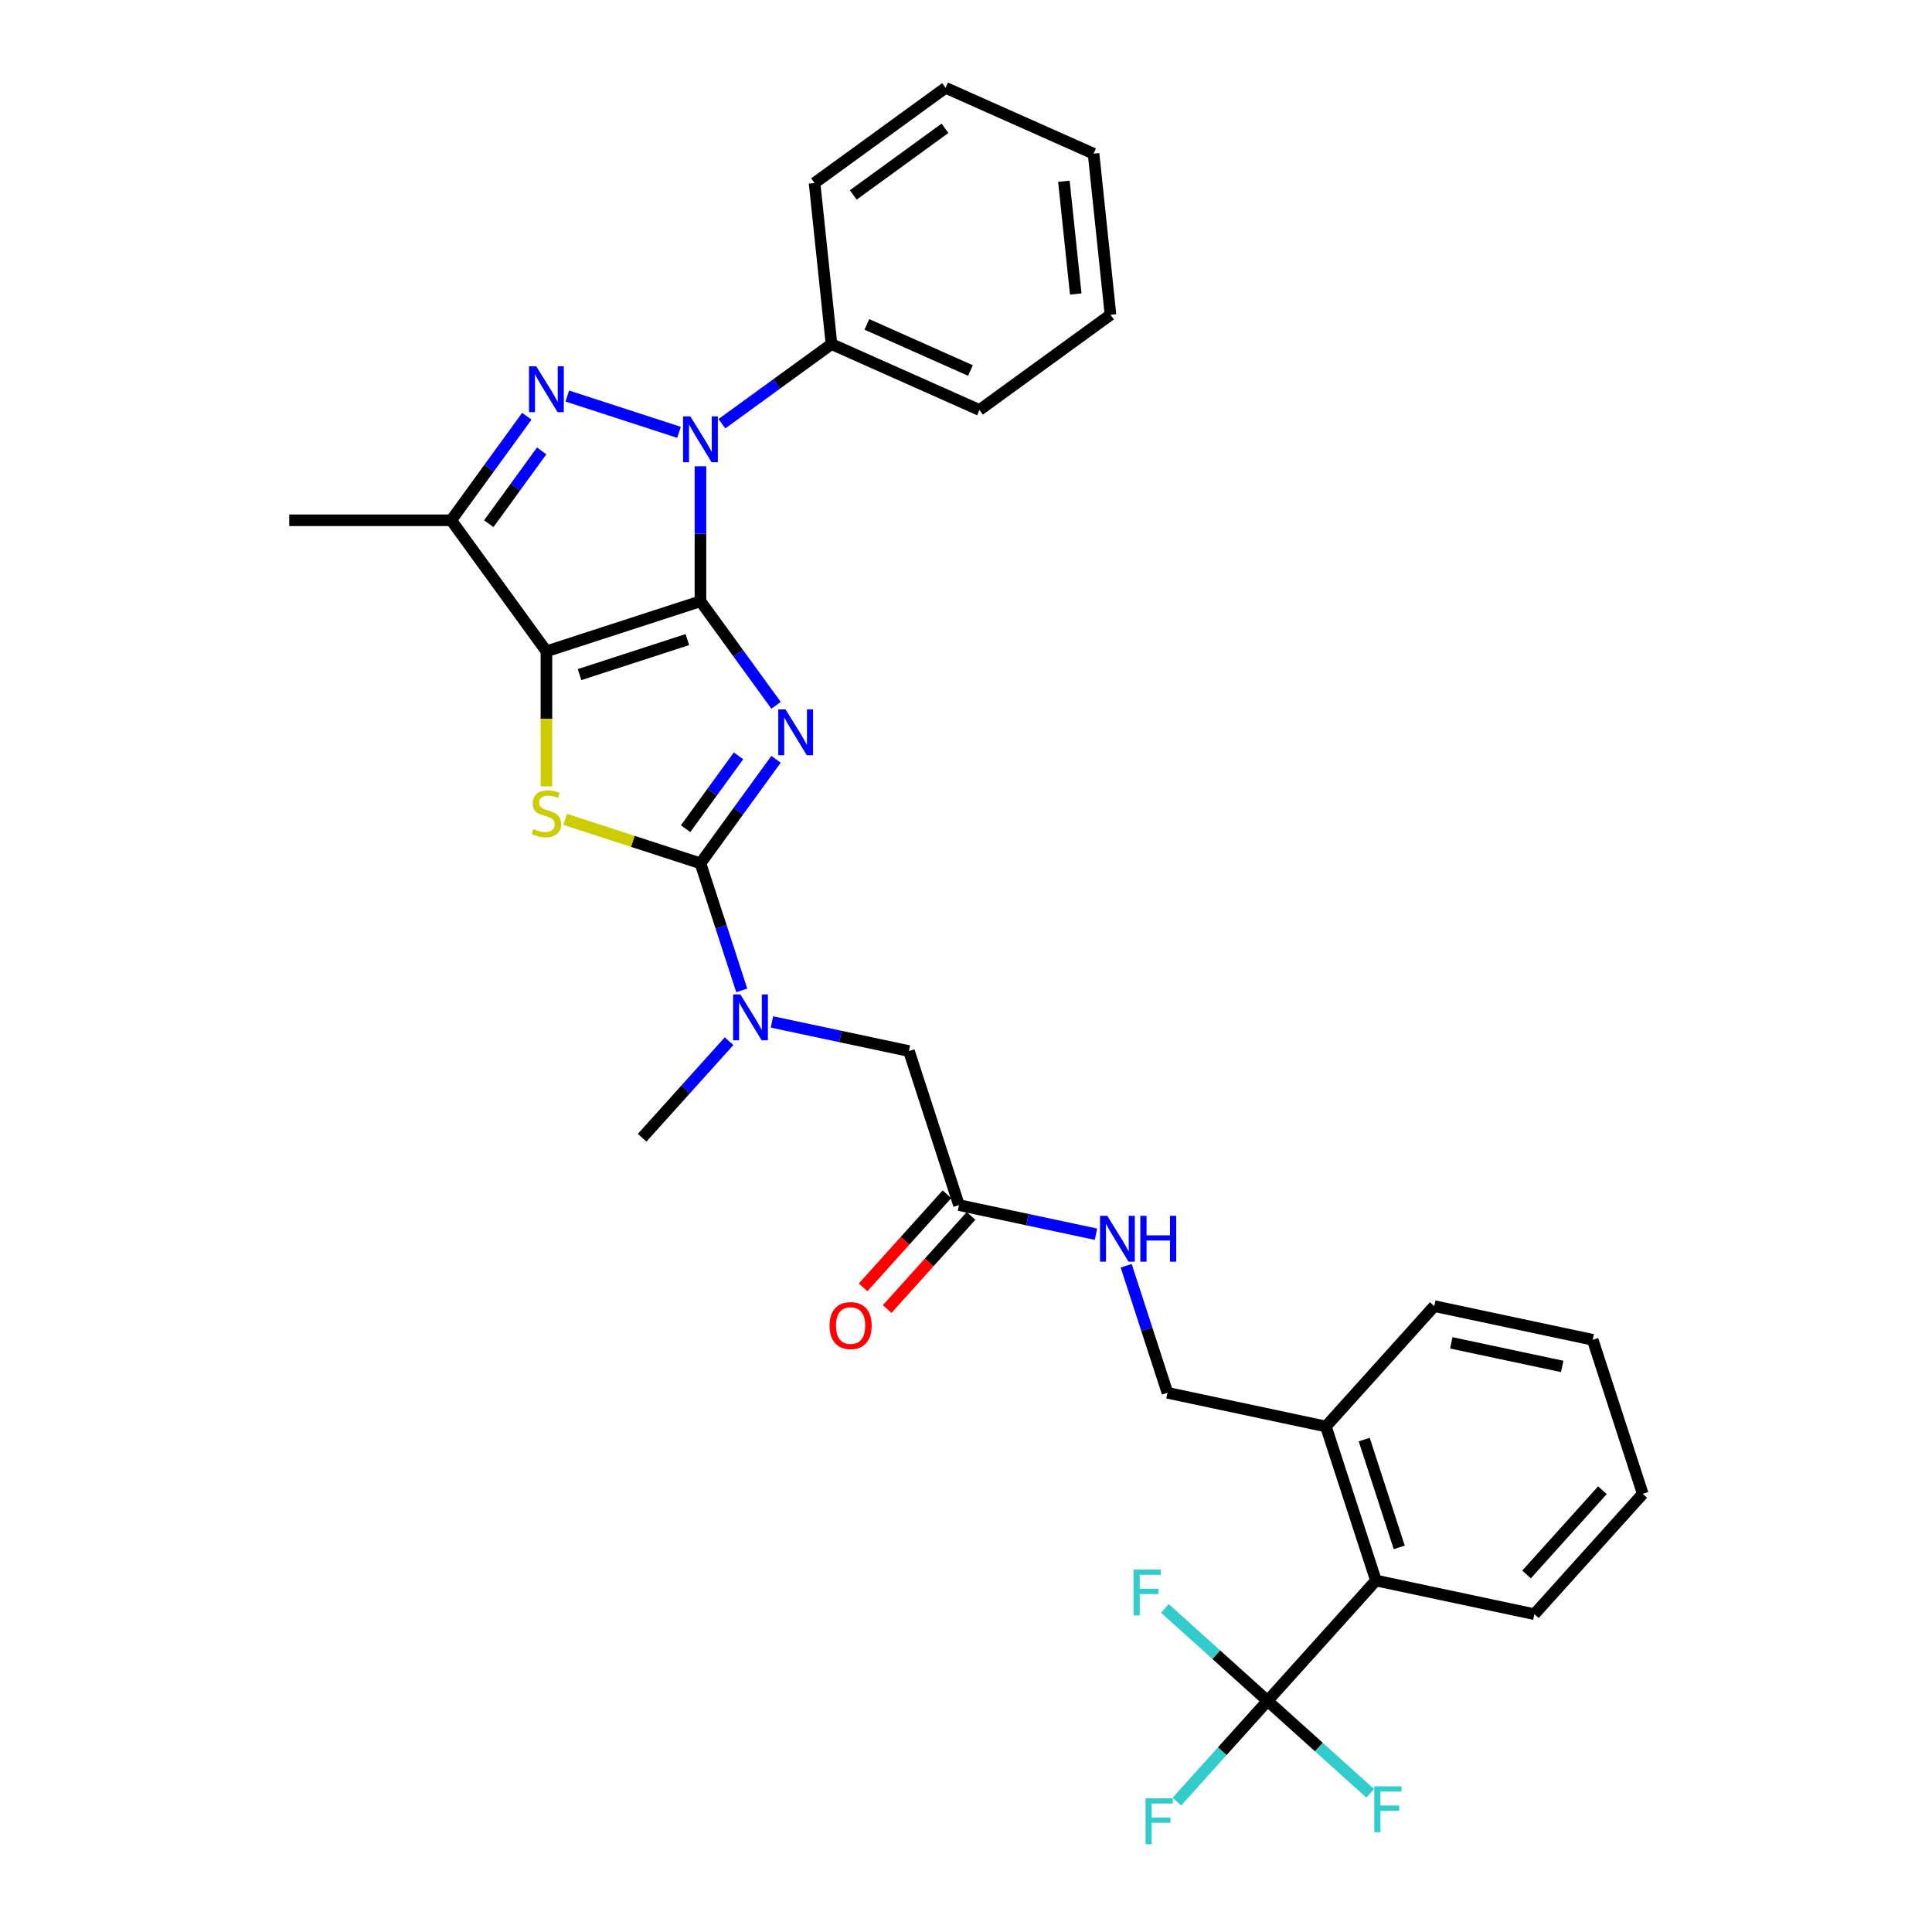 <?xml version='1.0' encoding='iso-8859-1'?>
<svg version='1.1' baseProfile='full'
              xmlns='http://www.w3.org/2000/svg'
                      xmlns:rdkit='http://www.rdkit.org/xml'
                      xmlns:xlink='http://www.w3.org/1999/xlink'
                  xml:space='preserve'
width='1000px' height='1000px' viewBox='0 0 1000 1000'>
<!-- END OF HEADER -->
<rect style='opacity:1.0;fill:#FFFFFF;stroke:none' width='1000' height='1000' x='0' y='0'> </rect>
<path class='bond-0' d='M 362.557,311.215 L 382.121,338.143' style='fill:none;fill-rule:evenodd;stroke:#000000;stroke-width:6px;stroke-linecap:butt;stroke-linejoin:miter;stroke-opacity:1' />
<path class='bond-0' d='M 382.121,338.143 L 401.686,365.071' style='fill:none;fill-rule:evenodd;stroke:#0000FF;stroke-width:6px;stroke-linecap:butt;stroke-linejoin:miter;stroke-opacity:1' />
<path class='bond-1' d='M 362.557,311.215 L 282.826,337.121' style='fill:none;fill-rule:evenodd;stroke:#000000;stroke-width:6px;stroke-linecap:butt;stroke-linejoin:miter;stroke-opacity:1' />
<path class='bond-1' d='M 355.778,331.047 L 299.967,349.181' style='fill:none;fill-rule:evenodd;stroke:#000000;stroke-width:6px;stroke-linecap:butt;stroke-linejoin:miter;stroke-opacity:1' />
<path class='bond-2' d='M 362.557,311.215 L 362.557,276.282' style='fill:none;fill-rule:evenodd;stroke:#000000;stroke-width:6px;stroke-linecap:butt;stroke-linejoin:miter;stroke-opacity:1' />
<path class='bond-2' d='M 362.557,276.282 L 362.557,241.348' style='fill:none;fill-rule:evenodd;stroke:#0000FF;stroke-width:6px;stroke-linecap:butt;stroke-linejoin:miter;stroke-opacity:1' />
<path class='bond-3' d='M 401.686,393.005 L 382.121,419.933' style='fill:none;fill-rule:evenodd;stroke:#0000FF;stroke-width:6px;stroke-linecap:butt;stroke-linejoin:miter;stroke-opacity:1' />
<path class='bond-3' d='M 382.121,419.933 L 362.557,446.861' style='fill:none;fill-rule:evenodd;stroke:#000000;stroke-width:6px;stroke-linecap:butt;stroke-linejoin:miter;stroke-opacity:1' />
<path class='bond-3' d='M 382.252,391.228 L 368.557,410.078' style='fill:none;fill-rule:evenodd;stroke:#0000FF;stroke-width:6px;stroke-linecap:butt;stroke-linejoin:miter;stroke-opacity:1' />
<path class='bond-3' d='M 368.557,410.078 L 354.862,428.927' style='fill:none;fill-rule:evenodd;stroke:#000000;stroke-width:6px;stroke-linecap:butt;stroke-linejoin:miter;stroke-opacity:1' />
<path class='bond-5' d='M 282.826,337.121 L 282.826,372.071' style='fill:none;fill-rule:evenodd;stroke:#000000;stroke-width:6px;stroke-linecap:butt;stroke-linejoin:miter;stroke-opacity:1' />
<path class='bond-5' d='M 282.826,372.071 L 282.826,407.022' style='fill:none;fill-rule:evenodd;stroke:#CCCC00;stroke-width:6px;stroke-linecap:butt;stroke-linejoin:miter;stroke-opacity:1' />
<path class='bond-6' d='M 282.826,337.121 L 233.55,269.298' style='fill:none;fill-rule:evenodd;stroke:#000000;stroke-width:6px;stroke-linecap:butt;stroke-linejoin:miter;stroke-opacity:1' />
<path class='bond-4' d='M 351.457,223.775 L 293.634,204.987' style='fill:none;fill-rule:evenodd;stroke:#0000FF;stroke-width:6px;stroke-linecap:butt;stroke-linejoin:miter;stroke-opacity:1' />
<path class='bond-11' d='M 373.656,219.317 L 402.018,198.711' style='fill:none;fill-rule:evenodd;stroke:#0000FF;stroke-width:6px;stroke-linecap:butt;stroke-linejoin:miter;stroke-opacity:1' />
<path class='bond-11' d='M 402.018,198.711 L 430.38,178.105' style='fill:none;fill-rule:evenodd;stroke:#000000;stroke-width:6px;stroke-linecap:butt;stroke-linejoin:miter;stroke-opacity:1' />
<path class='bond-8' d='M 362.557,446.861 L 373.241,479.743' style='fill:none;fill-rule:evenodd;stroke:#000000;stroke-width:6px;stroke-linecap:butt;stroke-linejoin:miter;stroke-opacity:1' />
<path class='bond-8' d='M 373.241,479.743 L 383.925,512.625' style='fill:none;fill-rule:evenodd;stroke:#0000FF;stroke-width:6px;stroke-linecap:butt;stroke-linejoin:miter;stroke-opacity:1' />
<path class='bond-32' d='M 362.557,446.861 L 327.546,435.485' style='fill:none;fill-rule:evenodd;stroke:#000000;stroke-width:6px;stroke-linecap:butt;stroke-linejoin:miter;stroke-opacity:1' />
<path class='bond-32' d='M 327.546,435.485 L 292.534,424.109' style='fill:none;fill-rule:evenodd;stroke:#CCCC00;stroke-width:6px;stroke-linecap:butt;stroke-linejoin:miter;stroke-opacity:1' />
<path class='bond-31' d='M 272.679,215.442 L 253.114,242.37' style='fill:none;fill-rule:evenodd;stroke:#0000FF;stroke-width:6px;stroke-linecap:butt;stroke-linejoin:miter;stroke-opacity:1' />
<path class='bond-31' d='M 253.114,242.37 L 233.55,269.298' style='fill:none;fill-rule:evenodd;stroke:#000000;stroke-width:6px;stroke-linecap:butt;stroke-linejoin:miter;stroke-opacity:1' />
<path class='bond-31' d='M 280.374,233.376 L 266.679,252.225' style='fill:none;fill-rule:evenodd;stroke:#0000FF;stroke-width:6px;stroke-linecap:butt;stroke-linejoin:miter;stroke-opacity:1' />
<path class='bond-31' d='M 266.679,252.225 L 252.984,271.075' style='fill:none;fill-rule:evenodd;stroke:#000000;stroke-width:6px;stroke-linecap:butt;stroke-linejoin:miter;stroke-opacity:1' />
<path class='bond-20' d='M 233.55,269.298 L 149.716,269.298' style='fill:none;fill-rule:evenodd;stroke:#000000;stroke-width:6px;stroke-linecap:butt;stroke-linejoin:miter;stroke-opacity:1' />
<path class='bond-7' d='M 656.091,880.374 L 712.186,818.073' style='fill:none;fill-rule:evenodd;stroke:#000000;stroke-width:6px;stroke-linecap:butt;stroke-linejoin:miter;stroke-opacity:1' />
<path class='bond-17' d='M 656.091,880.374 L 632.62,906.441' style='fill:none;fill-rule:evenodd;stroke:#000000;stroke-width:6px;stroke-linecap:butt;stroke-linejoin:miter;stroke-opacity:1' />
<path class='bond-17' d='M 632.62,906.441 L 609.149,932.507' style='fill:none;fill-rule:evenodd;stroke:#33CCCC;stroke-width:6px;stroke-linecap:butt;stroke-linejoin:miter;stroke-opacity:1' />
<path class='bond-18' d='M 656.091,880.374 L 682.664,904.3' style='fill:none;fill-rule:evenodd;stroke:#000000;stroke-width:6px;stroke-linecap:butt;stroke-linejoin:miter;stroke-opacity:1' />
<path class='bond-18' d='M 682.664,904.3 L 709.236,928.227' style='fill:none;fill-rule:evenodd;stroke:#33CCCC;stroke-width:6px;stroke-linecap:butt;stroke-linejoin:miter;stroke-opacity:1' />
<path class='bond-19' d='M 656.091,880.374 L 629.518,856.448' style='fill:none;fill-rule:evenodd;stroke:#000000;stroke-width:6px;stroke-linecap:butt;stroke-linejoin:miter;stroke-opacity:1' />
<path class='bond-19' d='M 629.518,856.448 L 602.945,832.521' style='fill:none;fill-rule:evenodd;stroke:#33CCCC;stroke-width:6px;stroke-linecap:butt;stroke-linejoin:miter;stroke-opacity:1' />
<path class='bond-12' d='M 399.562,528.951 L 435.014,536.486' style='fill:none;fill-rule:evenodd;stroke:#0000FF;stroke-width:6px;stroke-linecap:butt;stroke-linejoin:miter;stroke-opacity:1' />
<path class='bond-12' d='M 435.014,536.486 L 470.465,544.022' style='fill:none;fill-rule:evenodd;stroke:#000000;stroke-width:6px;stroke-linecap:butt;stroke-linejoin:miter;stroke-opacity:1' />
<path class='bond-21' d='M 377.363,538.919 L 354.865,563.906' style='fill:none;fill-rule:evenodd;stroke:#0000FF;stroke-width:6px;stroke-linecap:butt;stroke-linejoin:miter;stroke-opacity:1' />
<path class='bond-21' d='M 354.865,563.906 L 332.367,588.892' style='fill:none;fill-rule:evenodd;stroke:#000000;stroke-width:6px;stroke-linecap:butt;stroke-linejoin:miter;stroke-opacity:1' />
<path class='bond-9' d='M 712.186,818.073 L 686.28,738.343' style='fill:none;fill-rule:evenodd;stroke:#000000;stroke-width:6px;stroke-linecap:butt;stroke-linejoin:miter;stroke-opacity:1' />
<path class='bond-9' d='M 724.246,800.933 L 706.112,745.121' style='fill:none;fill-rule:evenodd;stroke:#000000;stroke-width:6px;stroke-linecap:butt;stroke-linejoin:miter;stroke-opacity:1' />
<path class='bond-22' d='M 712.186,818.073 L 794.188,835.503' style='fill:none;fill-rule:evenodd;stroke:#000000;stroke-width:6px;stroke-linecap:butt;stroke-linejoin:miter;stroke-opacity:1' />
<path class='bond-10' d='M 496.371,623.752 L 470.465,544.022' style='fill:none;fill-rule:evenodd;stroke:#000000;stroke-width:6px;stroke-linecap:butt;stroke-linejoin:miter;stroke-opacity:1' />
<path class='bond-13' d='M 496.371,623.752 L 531.822,631.288' style='fill:none;fill-rule:evenodd;stroke:#000000;stroke-width:6px;stroke-linecap:butt;stroke-linejoin:miter;stroke-opacity:1' />
<path class='bond-13' d='M 531.822,631.288 L 567.273,638.823' style='fill:none;fill-rule:evenodd;stroke:#0000FF;stroke-width:6px;stroke-linecap:butt;stroke-linejoin:miter;stroke-opacity:1' />
<path class='bond-16' d='M 490.141,618.143 L 468.441,642.243' style='fill:none;fill-rule:evenodd;stroke:#000000;stroke-width:6px;stroke-linecap:butt;stroke-linejoin:miter;stroke-opacity:1' />
<path class='bond-16' d='M 468.441,642.243 L 446.741,666.342' style='fill:none;fill-rule:evenodd;stroke:#FF0000;stroke-width:6px;stroke-linecap:butt;stroke-linejoin:miter;stroke-opacity:1' />
<path class='bond-16' d='M 502.601,629.362 L 480.901,653.462' style='fill:none;fill-rule:evenodd;stroke:#000000;stroke-width:6px;stroke-linecap:butt;stroke-linejoin:miter;stroke-opacity:1' />
<path class='bond-16' d='M 480.901,653.462 L 459.201,677.562' style='fill:none;fill-rule:evenodd;stroke:#FF0000;stroke-width:6px;stroke-linecap:butt;stroke-linejoin:miter;stroke-opacity:1' />
<path class='bond-23' d='M 430.38,178.105 L 506.966,212.203' style='fill:none;fill-rule:evenodd;stroke:#000000;stroke-width:6px;stroke-linecap:butt;stroke-linejoin:miter;stroke-opacity:1' />
<path class='bond-23' d='M 448.687,167.903 L 502.297,191.772' style='fill:none;fill-rule:evenodd;stroke:#000000;stroke-width:6px;stroke-linecap:butt;stroke-linejoin:miter;stroke-opacity:1' />
<path class='bond-24' d='M 430.38,178.105 L 421.617,94.731' style='fill:none;fill-rule:evenodd;stroke:#000000;stroke-width:6px;stroke-linecap:butt;stroke-linejoin:miter;stroke-opacity:1' />
<path class='bond-15' d='M 582.91,655.149 L 593.594,688.031' style='fill:none;fill-rule:evenodd;stroke:#0000FF;stroke-width:6px;stroke-linecap:butt;stroke-linejoin:miter;stroke-opacity:1' />
<path class='bond-15' d='M 593.594,688.031 L 604.278,720.913' style='fill:none;fill-rule:evenodd;stroke:#000000;stroke-width:6px;stroke-linecap:butt;stroke-linejoin:miter;stroke-opacity:1' />
<path class='bond-14' d='M 686.28,738.343 L 604.278,720.913' style='fill:none;fill-rule:evenodd;stroke:#000000;stroke-width:6px;stroke-linecap:butt;stroke-linejoin:miter;stroke-opacity:1' />
<path class='bond-25' d='M 686.28,738.343 L 742.376,676.042' style='fill:none;fill-rule:evenodd;stroke:#000000;stroke-width:6px;stroke-linecap:butt;stroke-linejoin:miter;stroke-opacity:1' />
<path class='bond-34' d='M 794.188,835.503 L 850.284,773.203' style='fill:none;fill-rule:evenodd;stroke:#000000;stroke-width:6px;stroke-linecap:butt;stroke-linejoin:miter;stroke-opacity:1' />
<path class='bond-34' d='M 790.142,814.939 L 829.409,771.329' style='fill:none;fill-rule:evenodd;stroke:#000000;stroke-width:6px;stroke-linecap:butt;stroke-linejoin:miter;stroke-opacity:1' />
<path class='bond-28' d='M 506.966,212.203 L 574.789,162.927' style='fill:none;fill-rule:evenodd;stroke:#000000;stroke-width:6px;stroke-linecap:butt;stroke-linejoin:miter;stroke-opacity:1' />
<path class='bond-27' d='M 421.617,94.731 L 489.44,45.455' style='fill:none;fill-rule:evenodd;stroke:#000000;stroke-width:6px;stroke-linecap:butt;stroke-linejoin:miter;stroke-opacity:1' />
<path class='bond-27' d='M 441.645,100.904 L 489.121,66.411' style='fill:none;fill-rule:evenodd;stroke:#000000;stroke-width:6px;stroke-linecap:butt;stroke-linejoin:miter;stroke-opacity:1' />
<path class='bond-29' d='M 742.376,676.042 L 824.378,693.472' style='fill:none;fill-rule:evenodd;stroke:#000000;stroke-width:6px;stroke-linecap:butt;stroke-linejoin:miter;stroke-opacity:1' />
<path class='bond-29' d='M 751.19,695.057 L 808.591,707.258' style='fill:none;fill-rule:evenodd;stroke:#000000;stroke-width:6px;stroke-linecap:butt;stroke-linejoin:miter;stroke-opacity:1' />
<path class='bond-26' d='M 850.284,773.203 L 824.378,693.472' style='fill:none;fill-rule:evenodd;stroke:#000000;stroke-width:6px;stroke-linecap:butt;stroke-linejoin:miter;stroke-opacity:1' />
<path class='bond-30' d='M 489.44,45.455 L 566.026,79.553' style='fill:none;fill-rule:evenodd;stroke:#000000;stroke-width:6px;stroke-linecap:butt;stroke-linejoin:miter;stroke-opacity:1' />
<path class='bond-33' d='M 574.789,162.927 L 566.026,79.553' style='fill:none;fill-rule:evenodd;stroke:#000000;stroke-width:6px;stroke-linecap:butt;stroke-linejoin:miter;stroke-opacity:1' />
<path class='bond-33' d='M 556.799,152.174 L 550.665,93.812' style='fill:none;fill-rule:evenodd;stroke:#000000;stroke-width:6px;stroke-linecap:butt;stroke-linejoin:miter;stroke-opacity:1' />
<path  class='atom-1' d='M 406.585 367.167
L 414.365 379.742
Q 415.136 380.983, 416.377 383.23
Q 417.618 385.477, 417.685 385.611
L 417.685 367.167
L 420.837 367.167
L 420.837 390.909
L 417.584 390.909
L 409.234 377.16
Q 408.262 375.551, 407.222 373.706
Q 406.216 371.862, 405.914 371.292
L 405.914 390.909
L 402.829 390.909
L 402.829 367.167
L 406.585 367.167
' fill='#0000FF'/>
<path  class='atom-3' d='M 357.309 215.511
L 365.089 228.086
Q 365.86 229.326, 367.101 231.573
Q 368.341 233.82, 368.408 233.954
L 368.408 215.511
L 371.561 215.511
L 371.561 239.252
L 368.308 239.252
L 359.958 225.504
Q 358.986 223.894, 357.946 222.05
Q 356.94 220.205, 356.638 219.635
L 356.638 239.252
L 353.553 239.252
L 353.553 215.511
L 357.309 215.511
' fill='#0000FF'/>
<path  class='atom-5' d='M 277.578 189.605
L 285.358 202.18
Q 286.129 203.42, 287.37 205.667
Q 288.611 207.914, 288.678 208.048
L 288.678 189.605
L 291.83 189.605
L 291.83 213.346
L 288.577 213.346
L 280.227 199.598
Q 279.255 197.988, 278.215 196.144
Q 277.209 194.299, 276.908 193.729
L 276.908 213.346
L 273.822 213.346
L 273.822 189.605
L 277.578 189.605
' fill='#0000FF'/>
<path  class='atom-6' d='M 276.12 429.104
Q 276.388 429.204, 277.494 429.674
Q 278.601 430.143, 279.808 430.445
Q 281.049 430.713, 282.256 430.713
Q 284.503 430.713, 285.811 429.64
Q 287.119 428.534, 287.119 426.622
Q 287.119 425.314, 286.448 424.509
Q 285.811 423.705, 284.805 423.269
Q 283.799 422.833, 282.122 422.33
Q 280.009 421.693, 278.735 421.089
Q 277.494 420.485, 276.589 419.211
Q 275.717 417.937, 275.717 415.791
Q 275.717 412.806, 277.729 410.962
Q 279.775 409.118, 283.799 409.118
Q 286.548 409.118, 289.667 410.425
L 288.896 413.007
Q 286.045 411.834, 283.899 411.834
Q 281.585 411.834, 280.311 412.806
Q 279.037 413.745, 279.07 415.388
Q 279.07 416.663, 279.708 417.434
Q 280.378 418.205, 281.317 418.641
Q 282.29 419.077, 283.899 419.58
Q 286.045 420.251, 287.32 420.921
Q 288.594 421.592, 289.499 422.967
Q 290.438 424.308, 290.438 426.622
Q 290.438 429.908, 288.225 431.686
Q 286.045 433.429, 282.39 433.429
Q 280.278 433.429, 278.668 432.96
Q 277.092 432.524, 275.214 431.753
L 276.12 429.104
' fill='#CCCC00'/>
<path  class='atom-9' d='M 383.215 514.721
L 390.995 527.296
Q 391.766 528.537, 393.007 530.783
Q 394.247 533.03, 394.314 533.164
L 394.314 514.721
L 397.467 514.721
L 397.467 538.462
L 394.214 538.462
L 385.864 524.714
Q 384.892 523.104, 383.852 521.26
Q 382.846 519.415, 382.544 518.845
L 382.544 538.462
L 379.459 538.462
L 379.459 514.721
L 383.215 514.721
' fill='#0000FF'/>
<path  class='atom-14' d='M 573.124 629.311
L 580.904 641.886
Q 581.675 643.127, 582.916 645.374
Q 584.157 647.621, 584.224 647.755
L 584.224 629.311
L 587.376 629.311
L 587.376 653.053
L 584.123 653.053
L 575.774 639.304
Q 574.801 637.695, 573.762 635.85
Q 572.756 634.006, 572.454 633.436
L 572.454 653.053
L 569.369 653.053
L 569.369 629.311
L 573.124 629.311
' fill='#0000FF'/>
<path  class='atom-14' d='M 590.227 629.311
L 593.446 629.311
L 593.446 639.405
L 605.585 639.405
L 605.585 629.311
L 608.804 629.311
L 608.804 653.053
L 605.585 653.053
L 605.585 642.088
L 593.446 642.088
L 593.446 653.053
L 590.227 653.053
L 590.227 629.311
' fill='#0000FF'/>
<path  class='atom-17' d='M 429.377 686.12
Q 429.377 680.419, 432.193 677.233
Q 435.01 674.048, 440.275 674.048
Q 445.54 674.048, 448.357 677.233
Q 451.173 680.419, 451.173 686.12
Q 451.173 691.888, 448.323 695.174
Q 445.473 698.427, 440.275 698.427
Q 435.044 698.427, 432.193 695.174
Q 429.377 691.921, 429.377 686.12
M 440.275 695.744
Q 443.897 695.744, 445.842 693.33
Q 447.82 690.882, 447.82 686.12
Q 447.82 681.459, 445.842 679.111
Q 443.897 676.73, 440.275 676.73
Q 436.653 676.73, 434.675 679.078
Q 432.73 681.425, 432.73 686.12
Q 432.73 690.915, 434.675 693.33
Q 436.653 695.744, 440.275 695.744
' fill='#FF0000'/>
<path  class='atom-18' d='M 592.936 930.804
L 607.054 930.804
L 607.054 933.52
L 596.122 933.52
L 596.122 940.73
L 605.846 940.73
L 605.846 943.479
L 596.122 943.479
L 596.122 954.545
L 592.936 954.545
L 592.936 930.804
' fill='#33CCCC'/>
<path  class='atom-19' d='M 711.332 924.599
L 725.45 924.599
L 725.45 927.315
L 714.518 927.315
L 714.518 934.525
L 724.243 934.525
L 724.243 937.275
L 714.518 937.275
L 714.518 948.341
L 711.332 948.341
L 711.332 924.599
' fill='#33CCCC'/>
<path  class='atom-20' d='M 586.731 812.407
L 600.849 812.407
L 600.849 815.124
L 589.917 815.124
L 589.917 822.333
L 599.642 822.333
L 599.642 825.083
L 589.917 825.083
L 589.917 836.149
L 586.731 836.149
L 586.731 812.407
' fill='#33CCCC'/>
</svg>
